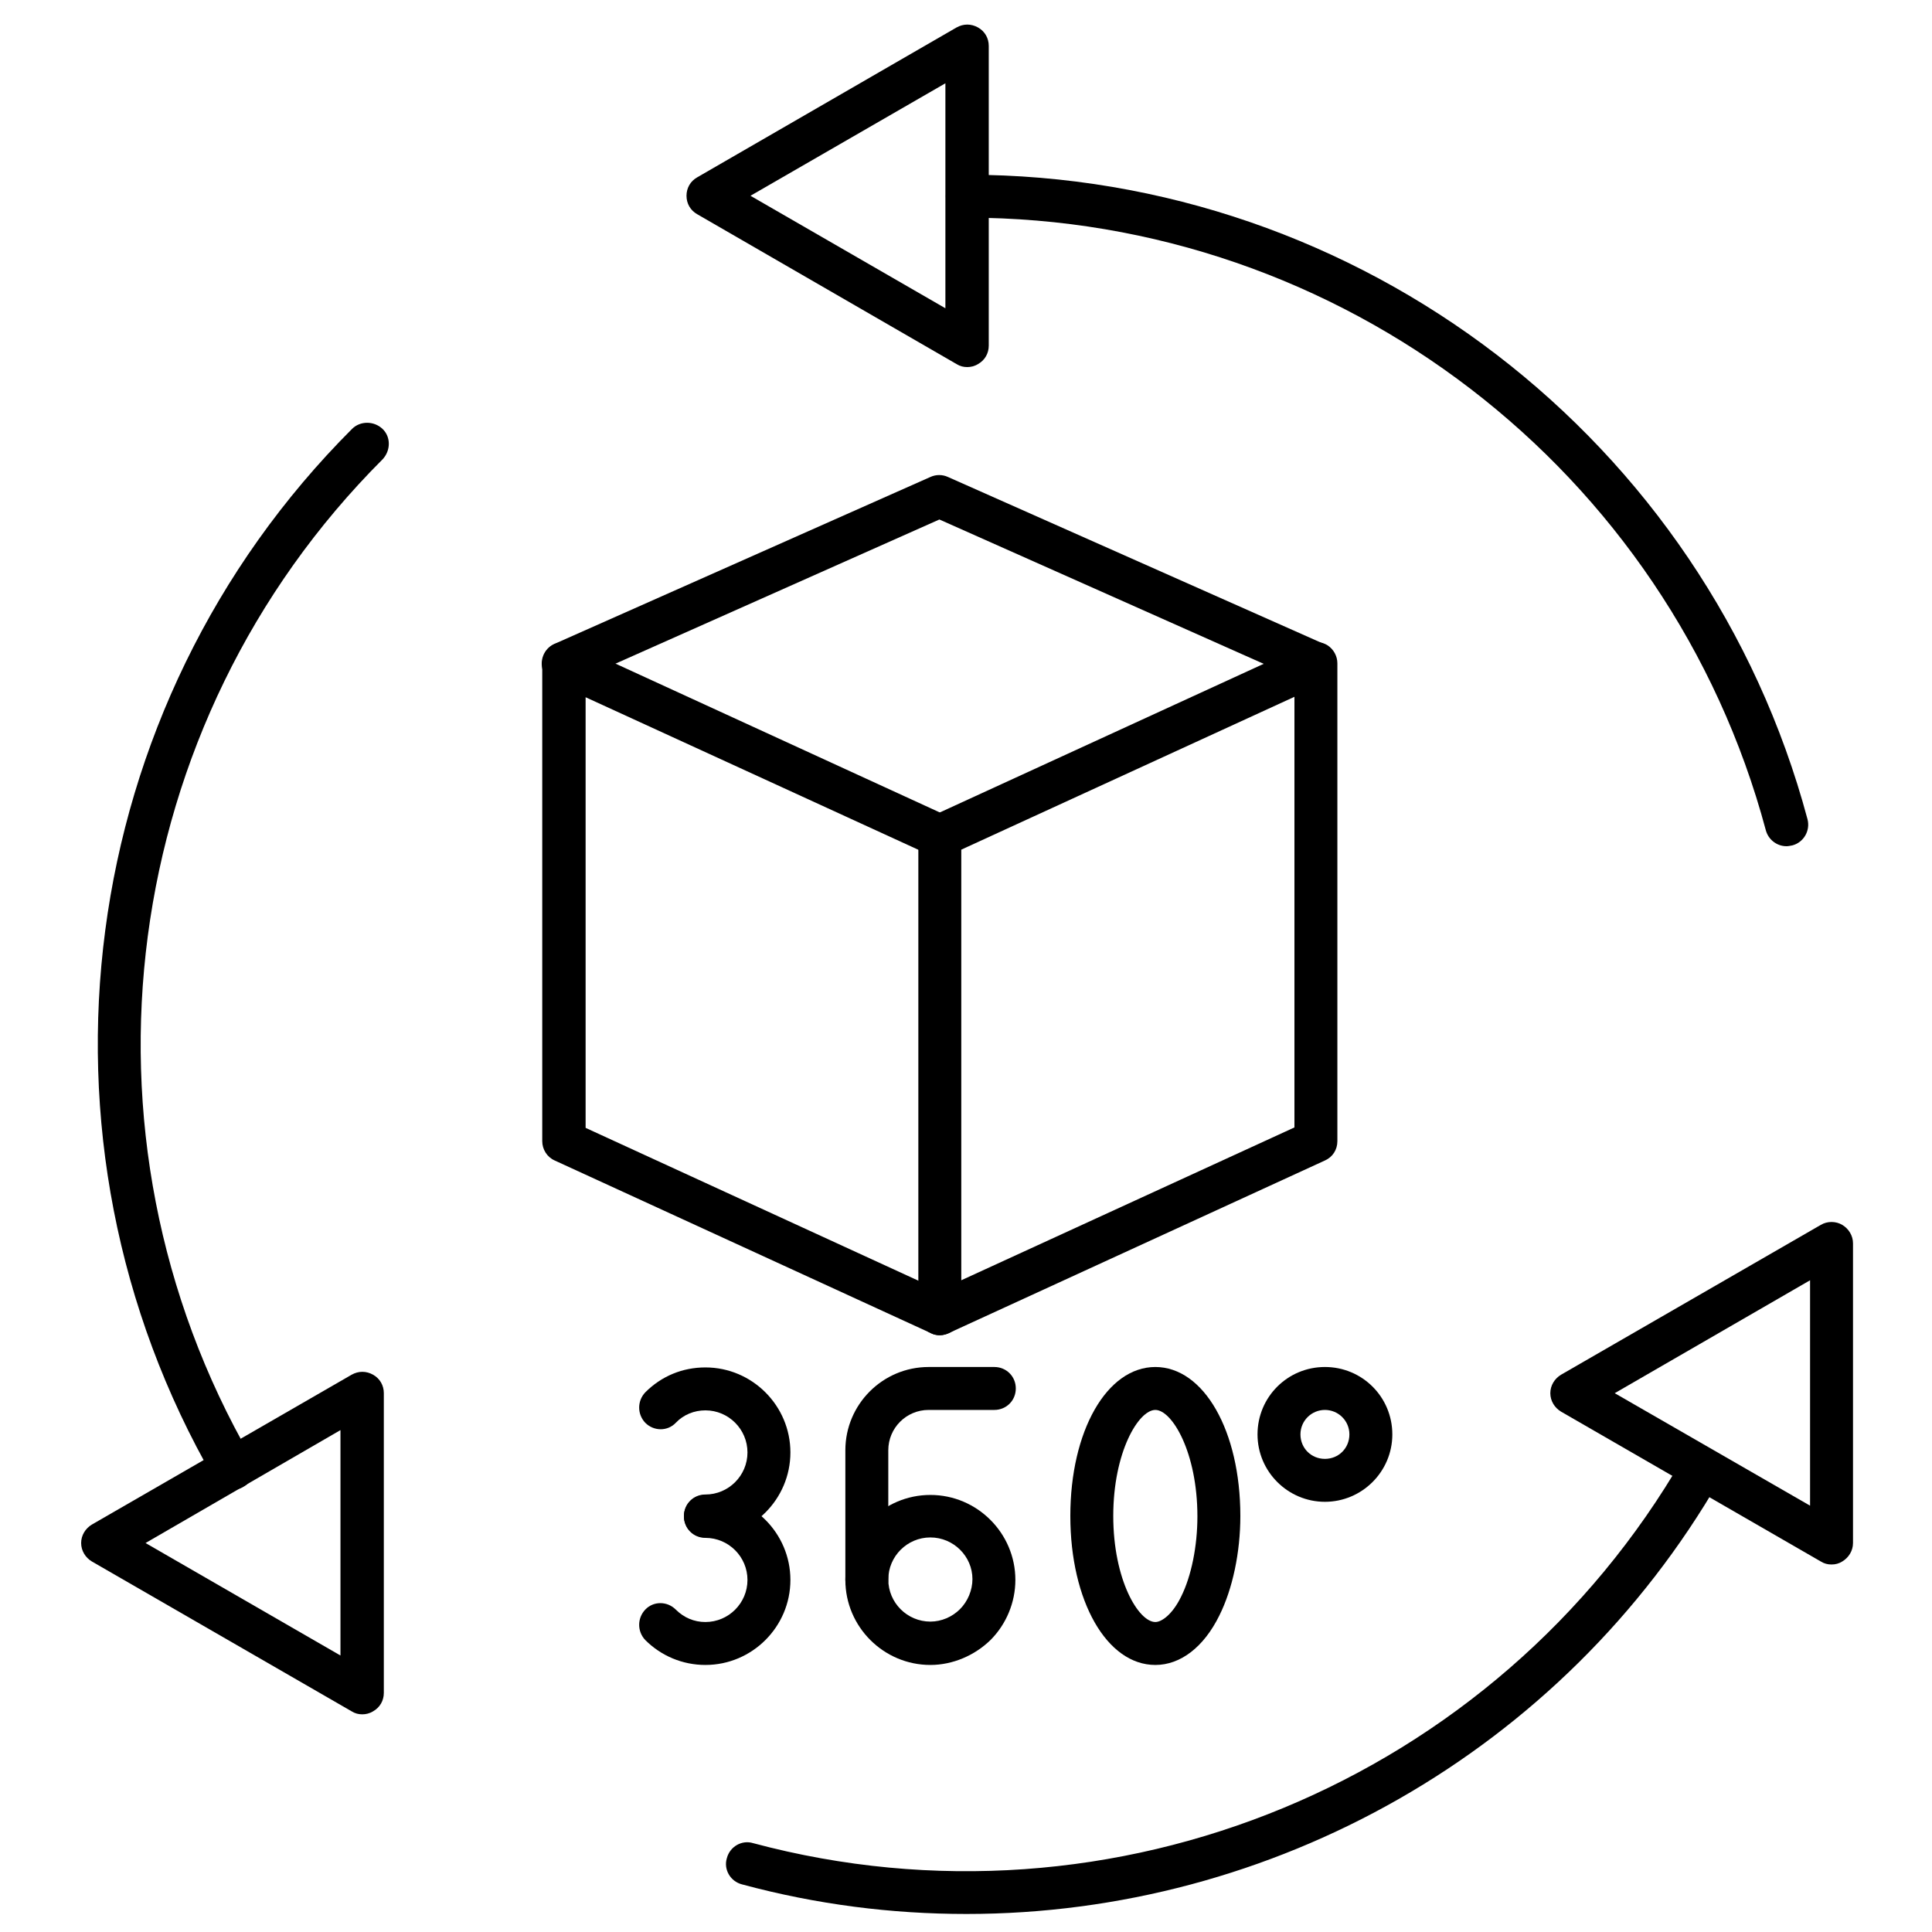 <svg enable-background="new 0 0 450 450" viewBox="0 0 450 450" xmlns="http://www.w3.org/2000/svg"><g><g><path d="m416.1 197.1c-2.2 0-4.2-1.5-4.8-3.7-22.5-84-99-142.7-186-142.7-2.8 0-5-2.2-5-5s2.2-5 5-5c91.5 0 172 61.7 195.7 150.1.7 2.7-.9 5.4-3.5 6.1-.5.1-1 .2-1.4.2z"></path></g><g><path d="m225.3 85.5c-.9 0-1.7-.2-2.5-.7l-60.4-34.9c-1.6-.9-2.5-2.5-2.5-4.3s.9-3.4 2.5-4.3l60.4-34.9c1.6-.9 3.4-.9 5 0s2.5 2.5 2.5 4.3v69.8c0 1.8-.9 3.4-2.5 4.3-.8.5-1.7.7-2.5.7zm-50.5-39.9 45.4 26.2v-52.4z"></path></g><g><path d="m54.2 347c-1.7 0-3.4-.9-4.3-2.5-45.8-79.3-32.6-179.9 32.1-244.6 1.9-1.9 5.1-1.9 7.1 0s1.9 5.1 0 7.1c-61.5 61.5-74.1 157.1-30.6 232.5 1.4 2.4.6 5.5-1.8 6.8-.8.5-1.7.7-2.5.7z"></path></g><g><path d="m84.4 399.3c-.9 0-1.7-.2-2.5-.7l-60.5-34.9c-1.5-.9-2.5-2.5-2.5-4.3s1-3.4 2.5-4.3l60.5-34.9c1.6-.9 3.4-.9 5 0s2.5 2.5 2.5 4.3v69.8c0 1.8-.9 3.4-2.5 4.3-.8.5-1.7.7-2.5.7zm-50.5-39.9 45.4 26.2v-52.5z"></path></g><g><path d="m225.1 445.8c-17.4 0-34.9-2.2-52.3-6.9-2.7-.7-4.3-3.5-3.5-6.1.7-2.7 3.5-4.3 6.1-3.5 84 22.5 173.1-14.4 216.6-89.7 1.4-2.4 4.4-3.2 6.8-1.8s3.2 4.4 1.8 6.8c-36.7 63.6-104.4 101.2-175.5 101.2z"></path></g><g><path d="m426.6 364.4c-.9 0-1.7-.2-2.5-.7l-60.5-34.9c-1.5-.9-2.5-2.5-2.5-4.3s1-3.4 2.5-4.3l60.5-34.9c1.5-.9 3.5-.9 5 0s2.5 2.5 2.5 4.3v69.8c0 1.8-1 3.4-2.5 4.3-.8.5-1.6.7-2.5.7zm-50.5-39.9 45.5 26.2v-52.5z"></path></g><g><path d="m164.3 358.1c-2.8 0-5-2.2-5-5s2.2-5 5-5c5.4 0 9.8-4.4 9.8-9.8s-4.4-9.8-9.8-9.8c-2.6 0-5.1 1-6.9 2.9-1.9 2-5.1 2-7.1 0-1.9-2-1.9-5.1 0-7.1 3.8-3.8 8.7-5.8 14-5.8 10.9 0 19.8 8.9 19.8 19.8s-8.9 19.8-19.8 19.8z"></path></g><g><path d="m164.3 387.8c-5.3 0-10.3-2.1-14-5.8-1.9-2-1.9-5.1 0-7.1s5.1-2 7.1 0c1.9 1.9 4.3 2.9 6.9 2.9 5.4 0 9.8-4.4 9.8-9.8s-4.4-9.8-9.8-9.8c-2.8 0-5-2.2-5-5s2.2-5 5-5c10.9 0 19.8 8.9 19.8 19.8s-8.9 19.8-19.8 19.8z"></path></g><g><path d="m216.7 387.8c-10.9 0-19.8-8.9-19.8-19.8s8.9-19.8 19.8-19.8 19.8 8.9 19.8 19.8c0 5.2-2.1 10.3-5.8 14-3.7 3.6-8.8 5.8-14 5.8zm0-29.7c-5.4 0-9.8 4.4-9.8 9.8s4.4 9.8 9.8 9.8c2.6 0 5.1-1.1 6.9-2.9s2.9-4.4 2.9-7c0-5.3-4.4-9.7-9.8-9.7z"></path></g><g><path d="m201.9 372.9c-2.8 0-5-2.2-5-5v-30.1c0-10.7 8.7-19.4 19.4-19.4h15.3c2.8 0 5 2.2 5 5s-2.2 5-5 5h-15.3c-5.2 0-9.4 4.2-9.4 9.4v30.1c0 2.8-2.3 5-5 5z"></path></g><g><path d="m269.1 387.8c-11.3 0-19.8-14.9-19.8-34.7s8.5-34.7 19.8-34.7 19.8 14.9 19.8 34.7c0 8.5-1.8 17-4.9 23.2-3.6 7.3-9 11.5-14.9 11.5zm0-59.4c-3.9 0-9.8 9.8-9.8 24.7s5.9 24.7 9.8 24.7c1.5 0 4-1.8 6-5.9 2.4-4.8 3.8-11.8 3.8-18.7 0-14.9-5.9-24.8-9.8-24.8z"></path></g><g><path d="m218.9 311c-.7 0-1.4-.1-2.1-.5l-87.6-40.2c-1.8-.8-2.9-2.6-2.9-4.5v-111.3c0-1.7.9-3.3 2.3-4.2s3.2-1 4.8-.3l87.6 40.2c2.5 1.1 3.6 4.1 2.5 6.6s-4.1 3.6-6.6 2.5l-80.5-36.9v100.3l84.7 38.9c2.5 1.1 3.6 4.1 2.5 6.6-1 1.7-2.9 2.8-4.7 2.8z"></path></g><g><path d="m218.9 311c-.9 0-1.9-.3-2.7-.8-1.4-.9-2.3-2.5-2.3-4.2v-111.3c0-1.9 1.1-3.7 2.9-4.5l87.6-40.2c1.5-.7 3.4-.6 4.8.3s2.3 2.5 2.3 4.2v111.3c0 2-1.1 3.7-2.9 4.5l-87.6 40.2c-.7.3-1.4.5-2.1.5zm5-113.1v100.3l77.6-35.6v-100.3z"></path></g><g><path d="m306.4 159.5c-.7 0-1.4-.1-2-.4l-85.6-38.1-85.6 38.1c-2.5 1.1-5.5 0-6.6-2.5s0-5.5 2.5-6.6l87.6-38.9c1.3-.6 2.8-.6 4.1 0l87.6 38.9c2.5 1.1 3.7 4.1 2.5 6.6-.7 1.8-2.5 2.9-4.5 2.9z"></path></g><g><path d="m308.6 349.8c-8.6 0-15.7-7-15.7-15.7s7-15.7 15.7-15.7 15.7 7 15.7 15.7-7.1 15.7-15.7 15.7zm0-21.4c-3.1 0-5.7 2.5-5.7 5.7s2.5 5.7 5.7 5.7 5.7-2.5 5.7-5.7-2.6-5.7-5.7-5.7z"></path></g></g></svg>
